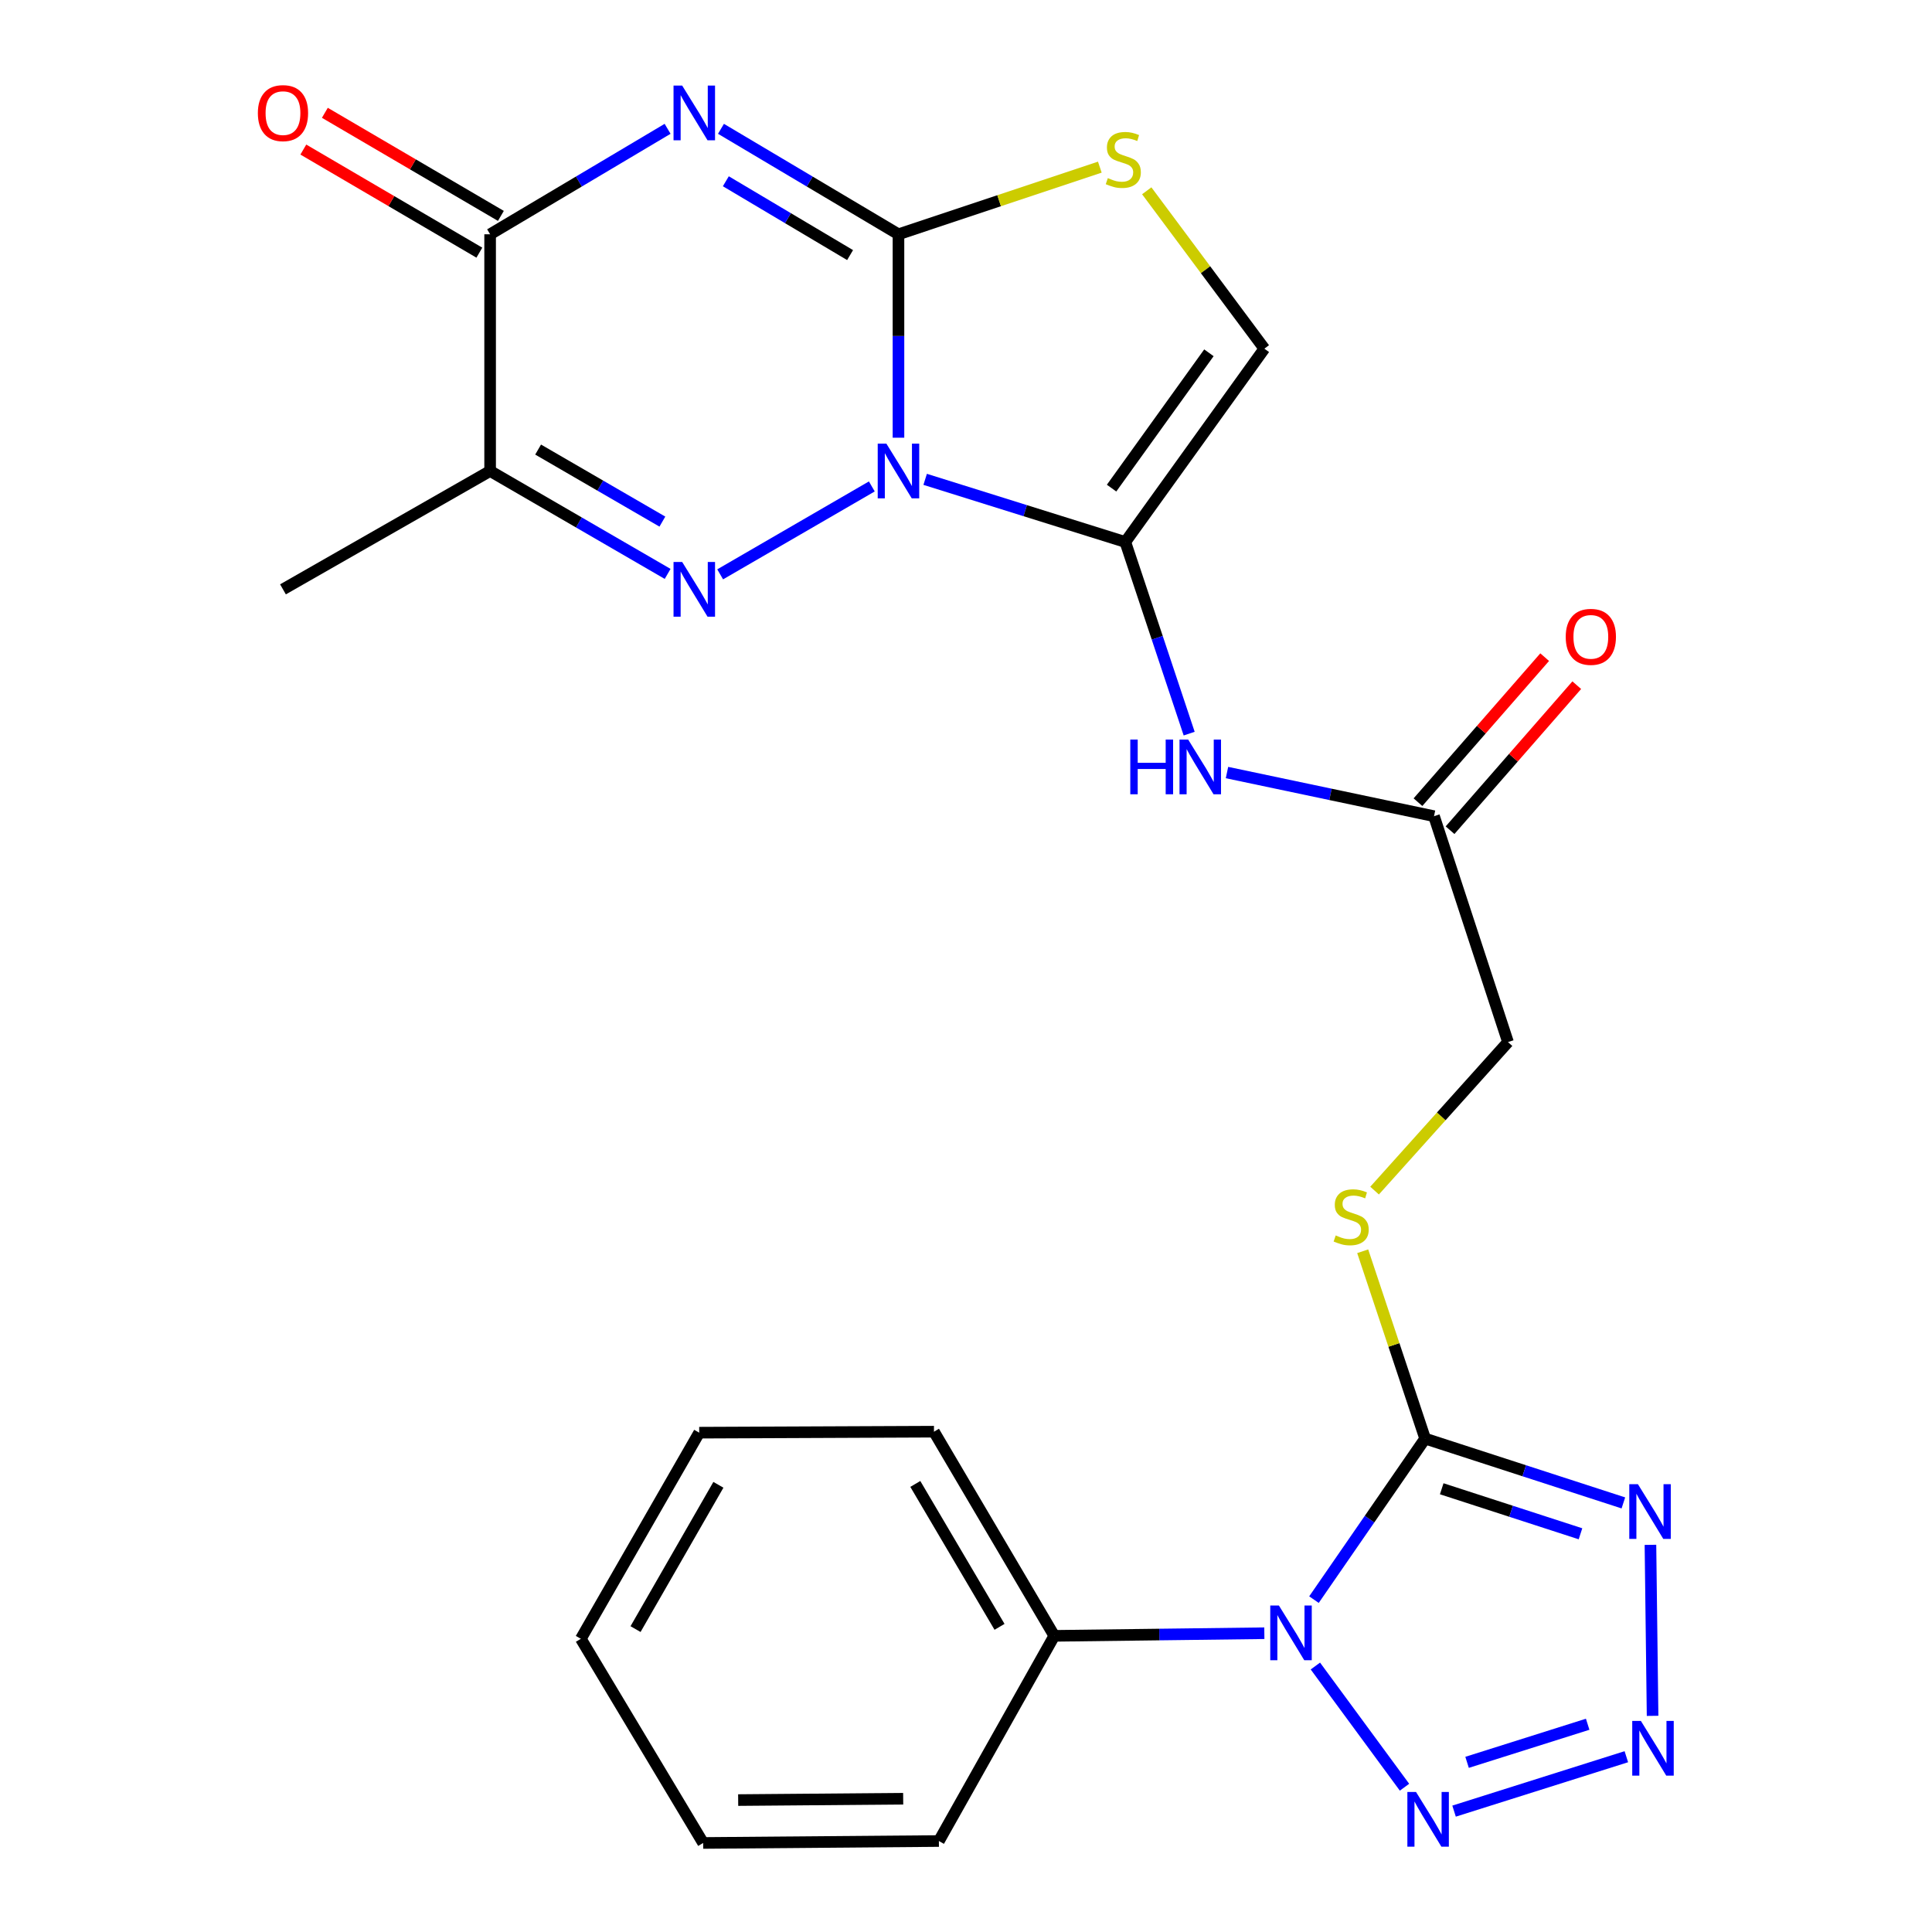 <?xml version='1.0' encoding='iso-8859-1'?>
<svg version='1.1' baseProfile='full'
              xmlns='http://www.w3.org/2000/svg'
                      xmlns:rdkit='http://www.rdkit.org/xml'
                      xmlns:xlink='http://www.w3.org/1999/xlink'
                  xml:space='preserve'
width='1000px' height='1000px' viewBox='0 0 1000 1000'>
<!-- END OF HEADER -->
<rect style='opacity:1.0;fill:#FFFFFF;stroke:none' width='1000' height='1000' x='0' y='0'> </rect>
<path class='bond-0' d='M 465.047,226.56 L 465.047,173.912' style='fill:none;fill-rule:evenodd;stroke:#0000FF;stroke-width:6px;stroke-linecap:butt;stroke-linejoin:miter;stroke-opacity:1' />
<path class='bond-0' d='M 465.047,173.912 L 465.047,121.264' style='fill:none;fill-rule:evenodd;stroke:#000000;stroke-width:6px;stroke-linecap:butt;stroke-linejoin:miter;stroke-opacity:1' />
<path class='bond-2' d='M 451.253,251.779 L 372.756,297.283' style='fill:none;fill-rule:evenodd;stroke:#0000FF;stroke-width:6px;stroke-linecap:butt;stroke-linejoin:miter;stroke-opacity:1' />
<path class='bond-3' d='M 478.862,248.108 L 530.66,264.321' style='fill:none;fill-rule:evenodd;stroke:#0000FF;stroke-width:6px;stroke-linecap:butt;stroke-linejoin:miter;stroke-opacity:1' />
<path class='bond-3' d='M 530.66,264.321 L 582.457,280.535' style='fill:none;fill-rule:evenodd;stroke:#000000;stroke-width:6px;stroke-linecap:butt;stroke-linejoin:miter;stroke-opacity:1' />
<path class='bond-1' d='M 465.047,121.264 L 419.11,93.97' style='fill:none;fill-rule:evenodd;stroke:#000000;stroke-width:6px;stroke-linecap:butt;stroke-linejoin:miter;stroke-opacity:1' />
<path class='bond-1' d='M 419.11,93.97 L 373.174,66.675' style='fill:none;fill-rule:evenodd;stroke:#0000FF;stroke-width:6px;stroke-linecap:butt;stroke-linejoin:miter;stroke-opacity:1' />
<path class='bond-1' d='M 440.002,132.033 L 407.846,112.927' style='fill:none;fill-rule:evenodd;stroke:#000000;stroke-width:6px;stroke-linecap:butt;stroke-linejoin:miter;stroke-opacity:1' />
<path class='bond-1' d='M 407.846,112.927 L 375.691,93.821' style='fill:none;fill-rule:evenodd;stroke:#0000FF;stroke-width:6px;stroke-linecap:butt;stroke-linejoin:miter;stroke-opacity:1' />
<path class='bond-11' d='M 465.047,121.264 L 517.158,103.89' style='fill:none;fill-rule:evenodd;stroke:#000000;stroke-width:6px;stroke-linecap:butt;stroke-linejoin:miter;stroke-opacity:1' />
<path class='bond-11' d='M 517.158,103.89 L 569.269,86.516' style='fill:none;fill-rule:evenodd;stroke:#CCCC00;stroke-width:6px;stroke-linecap:butt;stroke-linejoin:miter;stroke-opacity:1' />
<path class='bond-27' d='M 345.547,66.676 L 299.617,93.97' style='fill:none;fill-rule:evenodd;stroke:#0000FF;stroke-width:6px;stroke-linecap:butt;stroke-linejoin:miter;stroke-opacity:1' />
<path class='bond-27' d='M 299.617,93.97 L 253.686,121.264' style='fill:none;fill-rule:evenodd;stroke:#000000;stroke-width:6px;stroke-linecap:butt;stroke-linejoin:miter;stroke-opacity:1' />
<path class='bond-10' d='M 345.567,297.051 L 299.626,270.417' style='fill:none;fill-rule:evenodd;stroke:#0000FF;stroke-width:6px;stroke-linecap:butt;stroke-linejoin:miter;stroke-opacity:1' />
<path class='bond-10' d='M 299.626,270.417 L 253.686,243.783' style='fill:none;fill-rule:evenodd;stroke:#000000;stroke-width:6px;stroke-linecap:butt;stroke-linejoin:miter;stroke-opacity:1' />
<path class='bond-10' d='M 342.845,269.984 L 310.686,251.34' style='fill:none;fill-rule:evenodd;stroke:#0000FF;stroke-width:6px;stroke-linecap:butt;stroke-linejoin:miter;stroke-opacity:1' />
<path class='bond-10' d='M 310.686,251.34 L 278.528,232.696' style='fill:none;fill-rule:evenodd;stroke:#000000;stroke-width:6px;stroke-linecap:butt;stroke-linejoin:miter;stroke-opacity:1' />
<path class='bond-12' d='M 582.457,280.535 L 598.985,330.13' style='fill:none;fill-rule:evenodd;stroke:#000000;stroke-width:6px;stroke-linecap:butt;stroke-linejoin:miter;stroke-opacity:1' />
<path class='bond-12' d='M 598.985,330.13 L 615.513,379.725' style='fill:none;fill-rule:evenodd;stroke:#0000FF;stroke-width:6px;stroke-linecap:butt;stroke-linejoin:miter;stroke-opacity:1' />
<path class='bond-13' d='M 582.457,280.535 L 654.43,180.472' style='fill:none;fill-rule:evenodd;stroke:#000000;stroke-width:6px;stroke-linecap:butt;stroke-linejoin:miter;stroke-opacity:1' />
<path class='bond-13' d='M 575.351,252.649 L 625.732,182.605' style='fill:none;fill-rule:evenodd;stroke:#000000;stroke-width:6px;stroke-linecap:butt;stroke-linejoin:miter;stroke-opacity:1' />
<path class='bond-4' d='M 680.108,827.965 L 708.878,786.289' style='fill:none;fill-rule:evenodd;stroke:#0000FF;stroke-width:6px;stroke-linecap:butt;stroke-linejoin:miter;stroke-opacity:1' />
<path class='bond-4' d='M 708.878,786.289 L 737.648,744.614' style='fill:none;fill-rule:evenodd;stroke:#000000;stroke-width:6px;stroke-linecap:butt;stroke-linejoin:miter;stroke-opacity:1' />
<path class='bond-8' d='M 680.84,862.334 L 726.967,925.056' style='fill:none;fill-rule:evenodd;stroke:#0000FF;stroke-width:6px;stroke-linecap:butt;stroke-linejoin:miter;stroke-opacity:1' />
<path class='bond-16' d='M 654.42,845.352 L 600.056,846.032' style='fill:none;fill-rule:evenodd;stroke:#0000FF;stroke-width:6px;stroke-linecap:butt;stroke-linejoin:miter;stroke-opacity:1' />
<path class='bond-16' d='M 600.056,846.032 L 545.693,846.711' style='fill:none;fill-rule:evenodd;stroke:#000000;stroke-width:6px;stroke-linecap:butt;stroke-linejoin:miter;stroke-opacity:1' />
<path class='bond-5' d='M 737.648,744.614 L 721.49,696.13' style='fill:none;fill-rule:evenodd;stroke:#000000;stroke-width:6px;stroke-linecap:butt;stroke-linejoin:miter;stroke-opacity:1' />
<path class='bond-5' d='M 721.49,696.13 L 705.333,647.647' style='fill:none;fill-rule:evenodd;stroke:#CCCC00;stroke-width:6px;stroke-linecap:butt;stroke-linejoin:miter;stroke-opacity:1' />
<path class='bond-6' d='M 737.648,744.614 L 788.951,761.26' style='fill:none;fill-rule:evenodd;stroke:#000000;stroke-width:6px;stroke-linecap:butt;stroke-linejoin:miter;stroke-opacity:1' />
<path class='bond-6' d='M 788.951,761.26 L 840.254,777.905' style='fill:none;fill-rule:evenodd;stroke:#0000FF;stroke-width:6px;stroke-linecap:butt;stroke-linejoin:miter;stroke-opacity:1' />
<path class='bond-6' d='M 746.234,770.583 L 782.146,782.235' style='fill:none;fill-rule:evenodd;stroke:#000000;stroke-width:6px;stroke-linecap:butt;stroke-linejoin:miter;stroke-opacity:1' />
<path class='bond-6' d='M 782.146,782.235 L 818.058,793.887' style='fill:none;fill-rule:evenodd;stroke:#0000FF;stroke-width:6px;stroke-linecap:butt;stroke-linejoin:miter;stroke-opacity:1' />
<path class='bond-7' d='M 854.269,799.606 L 855.375,888.121' style='fill:none;fill-rule:evenodd;stroke:#0000FF;stroke-width:6px;stroke-linecap:butt;stroke-linejoin:miter;stroke-opacity:1' />
<path class='bond-28' d='M 841.794,909.27 L 752.622,937.436' style='fill:none;fill-rule:evenodd;stroke:#0000FF;stroke-width:6px;stroke-linecap:butt;stroke-linejoin:miter;stroke-opacity:1' />
<path class='bond-28' d='M 821.776,892.468 L 759.356,912.184' style='fill:none;fill-rule:evenodd;stroke:#0000FF;stroke-width:6px;stroke-linecap:butt;stroke-linejoin:miter;stroke-opacity:1' />
<path class='bond-9' d='M 253.686,121.264 L 253.686,243.783' style='fill:none;fill-rule:evenodd;stroke:#000000;stroke-width:6px;stroke-linecap:butt;stroke-linejoin:miter;stroke-opacity:1' />
<path class='bond-17' d='M 259.258,111.75 L 213.703,85.069' style='fill:none;fill-rule:evenodd;stroke:#000000;stroke-width:6px;stroke-linecap:butt;stroke-linejoin:miter;stroke-opacity:1' />
<path class='bond-17' d='M 213.703,85.069 L 168.147,58.387' style='fill:none;fill-rule:evenodd;stroke:#FF0000;stroke-width:6px;stroke-linecap:butt;stroke-linejoin:miter;stroke-opacity:1' />
<path class='bond-17' d='M 248.114,130.778 L 202.558,104.096' style='fill:none;fill-rule:evenodd;stroke:#000000;stroke-width:6px;stroke-linecap:butt;stroke-linejoin:miter;stroke-opacity:1' />
<path class='bond-17' d='M 202.558,104.096 L 157.003,77.415' style='fill:none;fill-rule:evenodd;stroke:#FF0000;stroke-width:6px;stroke-linecap:butt;stroke-linejoin:miter;stroke-opacity:1' />
<path class='bond-20' d='M 253.686,243.783 L 146.468,305.048' style='fill:none;fill-rule:evenodd;stroke:#000000;stroke-width:6px;stroke-linecap:butt;stroke-linejoin:miter;stroke-opacity:1' />
<path class='bond-26' d='M 593.551,98.755 L 623.99,139.613' style='fill:none;fill-rule:evenodd;stroke:#CCCC00;stroke-width:6px;stroke-linecap:butt;stroke-linejoin:miter;stroke-opacity:1' />
<path class='bond-26' d='M 623.99,139.613 L 654.43,180.472' style='fill:none;fill-rule:evenodd;stroke:#000000;stroke-width:6px;stroke-linecap:butt;stroke-linejoin:miter;stroke-opacity:1' />
<path class='bond-15' d='M 635.086,399.869 L 688.664,411.164' style='fill:none;fill-rule:evenodd;stroke:#0000FF;stroke-width:6px;stroke-linecap:butt;stroke-linejoin:miter;stroke-opacity:1' />
<path class='bond-15' d='M 688.664,411.164 L 742.242,422.459' style='fill:none;fill-rule:evenodd;stroke:#000000;stroke-width:6px;stroke-linecap:butt;stroke-linejoin:miter;stroke-opacity:1' />
<path class='bond-14' d='M 711.482,616.252 L 746.01,577.815' style='fill:none;fill-rule:evenodd;stroke:#CCCC00;stroke-width:6px;stroke-linecap:butt;stroke-linejoin:miter;stroke-opacity:1' />
<path class='bond-14' d='M 746.01,577.815 L 780.538,539.379' style='fill:none;fill-rule:evenodd;stroke:#000000;stroke-width:6px;stroke-linecap:butt;stroke-linejoin:miter;stroke-opacity:1' />
<path class='bond-18' d='M 750.545,429.713 L 783.336,392.181' style='fill:none;fill-rule:evenodd;stroke:#000000;stroke-width:6px;stroke-linecap:butt;stroke-linejoin:miter;stroke-opacity:1' />
<path class='bond-18' d='M 783.336,392.181 L 816.128,354.648' style='fill:none;fill-rule:evenodd;stroke:#FF0000;stroke-width:6px;stroke-linecap:butt;stroke-linejoin:miter;stroke-opacity:1' />
<path class='bond-18' d='M 733.939,415.204 L 766.73,377.672' style='fill:none;fill-rule:evenodd;stroke:#000000;stroke-width:6px;stroke-linecap:butt;stroke-linejoin:miter;stroke-opacity:1' />
<path class='bond-18' d='M 766.73,377.672 L 799.522,340.14' style='fill:none;fill-rule:evenodd;stroke:#FF0000;stroke-width:6px;stroke-linecap:butt;stroke-linejoin:miter;stroke-opacity:1' />
<path class='bond-19' d='M 742.242,422.459 L 780.538,539.379' style='fill:none;fill-rule:evenodd;stroke:#000000;stroke-width:6px;stroke-linecap:butt;stroke-linejoin:miter;stroke-opacity:1' />
<path class='bond-21' d='M 545.693,846.711 L 483.423,741.037' style='fill:none;fill-rule:evenodd;stroke:#000000;stroke-width:6px;stroke-linecap:butt;stroke-linejoin:miter;stroke-opacity:1' />
<path class='bond-21' d='M 517.354,842.055 L 473.765,768.083' style='fill:none;fill-rule:evenodd;stroke:#000000;stroke-width:6px;stroke-linecap:butt;stroke-linejoin:miter;stroke-opacity:1' />
<path class='bond-22' d='M 545.693,846.711 L 485.971,952.912' style='fill:none;fill-rule:evenodd;stroke:#000000;stroke-width:6px;stroke-linecap:butt;stroke-linejoin:miter;stroke-opacity:1' />
<path class='bond-24' d='M 483.423,741.037 L 361.908,741.551' style='fill:none;fill-rule:evenodd;stroke:#000000;stroke-width:6px;stroke-linecap:butt;stroke-linejoin:miter;stroke-opacity:1' />
<path class='bond-23' d='M 485.971,952.912 L 363.954,953.916' style='fill:none;fill-rule:evenodd;stroke:#000000;stroke-width:6px;stroke-linecap:butt;stroke-linejoin:miter;stroke-opacity:1' />
<path class='bond-23' d='M 467.487,931.012 L 382.075,931.715' style='fill:none;fill-rule:evenodd;stroke:#000000;stroke-width:6px;stroke-linecap:butt;stroke-linejoin:miter;stroke-opacity:1' />
<path class='bond-25' d='M 363.954,953.916 L 300.643,848.242' style='fill:none;fill-rule:evenodd;stroke:#000000;stroke-width:6px;stroke-linecap:butt;stroke-linejoin:miter;stroke-opacity:1' />
<path class='bond-29' d='M 361.908,741.551 L 300.643,848.242' style='fill:none;fill-rule:evenodd;stroke:#000000;stroke-width:6px;stroke-linecap:butt;stroke-linejoin:miter;stroke-opacity:1' />
<path class='bond-29' d='M 371.841,768.536 L 328.955,843.22' style='fill:none;fill-rule:evenodd;stroke:#000000;stroke-width:6px;stroke-linecap:butt;stroke-linejoin:miter;stroke-opacity:1' />
<path  class='atom-0' d='M 458.787 229.623
L 468.067 244.623
Q 468.987 246.103, 470.467 248.783
Q 471.947 251.463, 472.027 251.623
L 472.027 229.623
L 475.787 229.623
L 475.787 257.943
L 471.907 257.943
L 461.947 241.543
Q 460.787 239.623, 459.547 237.423
Q 458.347 235.223, 457.987 234.543
L 457.987 257.943
L 454.307 257.943
L 454.307 229.623
L 458.787 229.623
' fill='#0000FF'/>
<path  class='atom-2' d='M 353.1 44.307
L 362.38 59.307
Q 363.3 60.787, 364.78 63.467
Q 366.26 66.147, 366.34 66.307
L 366.34 44.307
L 370.1 44.307
L 370.1 72.627
L 366.22 72.627
L 356.26 56.227
Q 355.1 54.307, 353.86 52.107
Q 352.66 49.907, 352.3 49.227
L 352.3 72.627
L 348.62 72.627
L 348.62 44.307
L 353.1 44.307
' fill='#0000FF'/>
<path  class='atom-3' d='M 353.1 290.888
L 362.38 305.888
Q 363.3 307.368, 364.78 310.048
Q 366.26 312.728, 366.34 312.888
L 366.34 290.888
L 370.1 290.888
L 370.1 319.208
L 366.22 319.208
L 356.26 302.808
Q 355.1 300.888, 353.86 298.688
Q 352.66 296.488, 352.3 295.808
L 352.3 319.208
L 348.62 319.208
L 348.62 290.888
L 353.1 290.888
' fill='#0000FF'/>
<path  class='atom-5' d='M 661.964 831.02
L 671.244 846.02
Q 672.164 847.5, 673.644 850.18
Q 675.124 852.86, 675.204 853.02
L 675.204 831.02
L 678.964 831.02
L 678.964 859.34
L 675.084 859.34
L 665.124 842.94
Q 663.964 841.02, 662.724 838.82
Q 661.524 836.62, 661.164 835.94
L 661.164 859.34
L 657.484 859.34
L 657.484 831.02
L 661.964 831.02
' fill='#0000FF'/>
<path  class='atom-7' d='M 847.794 768.223
L 857.074 783.223
Q 857.994 784.703, 859.474 787.383
Q 860.954 790.063, 861.034 790.223
L 861.034 768.223
L 864.794 768.223
L 864.794 796.543
L 860.914 796.543
L 850.954 780.143
Q 849.794 778.223, 848.554 776.023
Q 847.354 773.823, 846.994 773.143
L 846.994 796.543
L 843.314 796.543
L 843.314 768.223
L 847.794 768.223
' fill='#0000FF'/>
<path  class='atom-8' d='M 849.325 890.754
L 858.605 905.754
Q 859.525 907.234, 861.005 909.914
Q 862.485 912.594, 862.565 912.754
L 862.565 890.754
L 866.325 890.754
L 866.325 919.074
L 862.445 919.074
L 852.485 902.674
Q 851.325 900.754, 850.085 898.554
Q 848.885 896.354, 848.525 895.674
L 848.525 919.074
L 844.845 919.074
L 844.845 890.754
L 849.325 890.754
' fill='#0000FF'/>
<path  class='atom-9' d='M 732.932 927.518
L 742.212 942.518
Q 743.132 943.998, 744.612 946.678
Q 746.092 949.358, 746.172 949.518
L 746.172 927.518
L 749.932 927.518
L 749.932 955.838
L 746.052 955.838
L 736.092 939.438
Q 734.932 937.518, 733.692 935.318
Q 732.492 933.118, 732.132 932.438
L 732.132 955.838
L 728.452 955.838
L 728.452 927.518
L 732.932 927.518
' fill='#0000FF'/>
<path  class='atom-12' d='M 573.416 92.186
Q 573.736 92.306, 575.056 92.866
Q 576.376 93.426, 577.816 93.786
Q 579.296 94.106, 580.736 94.106
Q 583.416 94.106, 584.976 92.826
Q 586.536 91.506, 586.536 89.226
Q 586.536 87.666, 585.736 86.706
Q 584.976 85.746, 583.776 85.226
Q 582.576 84.706, 580.576 84.106
Q 578.056 83.346, 576.536 82.626
Q 575.056 81.906, 573.976 80.386
Q 572.936 78.866, 572.936 76.306
Q 572.936 72.746, 575.336 70.546
Q 577.776 68.346, 582.576 68.346
Q 585.856 68.346, 589.576 69.906
L 588.656 72.986
Q 585.256 71.586, 582.696 71.586
Q 579.936 71.586, 578.416 72.746
Q 576.896 73.866, 576.936 75.826
Q 576.936 77.346, 577.696 78.266
Q 578.496 79.186, 579.616 79.706
Q 580.776 80.226, 582.696 80.826
Q 585.256 81.626, 586.776 82.426
Q 588.296 83.226, 589.376 84.866
Q 590.496 86.466, 590.496 89.226
Q 590.496 93.146, 587.856 95.266
Q 585.256 97.346, 580.896 97.346
Q 578.376 97.346, 576.456 96.786
Q 574.576 96.266, 572.336 95.346
L 573.416 92.186
' fill='#CCCC00'/>
<path  class='atom-13' d='M 585.035 382.793
L 588.875 382.793
L 588.875 394.833
L 603.355 394.833
L 603.355 382.793
L 607.195 382.793
L 607.195 411.113
L 603.355 411.113
L 603.355 398.033
L 588.875 398.033
L 588.875 411.113
L 585.035 411.113
L 585.035 382.793
' fill='#0000FF'/>
<path  class='atom-13' d='M 614.995 382.793
L 624.275 397.793
Q 625.195 399.273, 626.675 401.953
Q 628.155 404.633, 628.235 404.793
L 628.235 382.793
L 631.995 382.793
L 631.995 411.113
L 628.115 411.113
L 618.155 394.713
Q 616.995 392.793, 615.755 390.593
Q 614.555 388.393, 614.195 387.713
L 614.195 411.113
L 610.515 411.113
L 610.515 382.793
L 614.995 382.793
' fill='#0000FF'/>
<path  class='atom-15' d='M 691.365 639.46
Q 691.685 639.58, 693.005 640.14
Q 694.325 640.7, 695.765 641.06
Q 697.245 641.38, 698.685 641.38
Q 701.365 641.38, 702.925 640.1
Q 704.485 638.78, 704.485 636.5
Q 704.485 634.94, 703.685 633.98
Q 702.925 633.02, 701.725 632.5
Q 700.525 631.98, 698.525 631.38
Q 696.005 630.62, 694.485 629.9
Q 693.005 629.18, 691.925 627.66
Q 690.885 626.14, 690.885 623.58
Q 690.885 620.02, 693.285 617.82
Q 695.725 615.62, 700.525 615.62
Q 703.805 615.62, 707.525 617.18
L 706.605 620.26
Q 703.205 618.86, 700.645 618.86
Q 697.885 618.86, 696.365 620.02
Q 694.845 621.14, 694.885 623.1
Q 694.885 624.62, 695.645 625.54
Q 696.445 626.46, 697.565 626.98
Q 698.725 627.5, 700.645 628.1
Q 703.205 628.9, 704.725 629.7
Q 706.245 630.5, 707.325 632.14
Q 708.445 633.74, 708.445 636.5
Q 708.445 640.42, 705.805 642.54
Q 703.205 644.62, 698.845 644.62
Q 696.325 644.62, 694.405 644.06
Q 692.525 643.54, 690.285 642.62
L 691.365 639.46
' fill='#CCCC00'/>
<path  class='atom-18' d='M 133.468 58.547
Q 133.468 51.747, 136.828 47.947
Q 140.188 44.147, 146.468 44.147
Q 152.748 44.147, 156.108 47.947
Q 159.468 51.747, 159.468 58.547
Q 159.468 65.427, 156.068 69.347
Q 152.668 73.227, 146.468 73.227
Q 140.228 73.227, 136.828 69.347
Q 133.468 65.467, 133.468 58.547
M 146.468 70.027
Q 150.788 70.027, 153.108 67.147
Q 155.468 64.227, 155.468 58.547
Q 155.468 52.987, 153.108 50.187
Q 150.788 47.347, 146.468 47.347
Q 142.148 47.347, 139.788 50.147
Q 137.468 52.947, 137.468 58.547
Q 137.468 64.267, 139.788 67.147
Q 142.148 70.027, 146.468 70.027
' fill='#FF0000'/>
<path  class='atom-19' d='M 810.415 329.63
Q 810.415 322.83, 813.775 319.03
Q 817.135 315.23, 823.415 315.23
Q 829.695 315.23, 833.055 319.03
Q 836.415 322.83, 836.415 329.63
Q 836.415 336.51, 833.015 340.43
Q 829.615 344.31, 823.415 344.31
Q 817.175 344.31, 813.775 340.43
Q 810.415 336.55, 810.415 329.63
M 823.415 341.11
Q 827.735 341.11, 830.055 338.23
Q 832.415 335.31, 832.415 329.63
Q 832.415 324.07, 830.055 321.27
Q 827.735 318.43, 823.415 318.43
Q 819.095 318.43, 816.735 321.23
Q 814.415 324.03, 814.415 329.63
Q 814.415 335.35, 816.735 338.23
Q 819.095 341.11, 823.415 341.11
' fill='#FF0000'/>
</svg>
